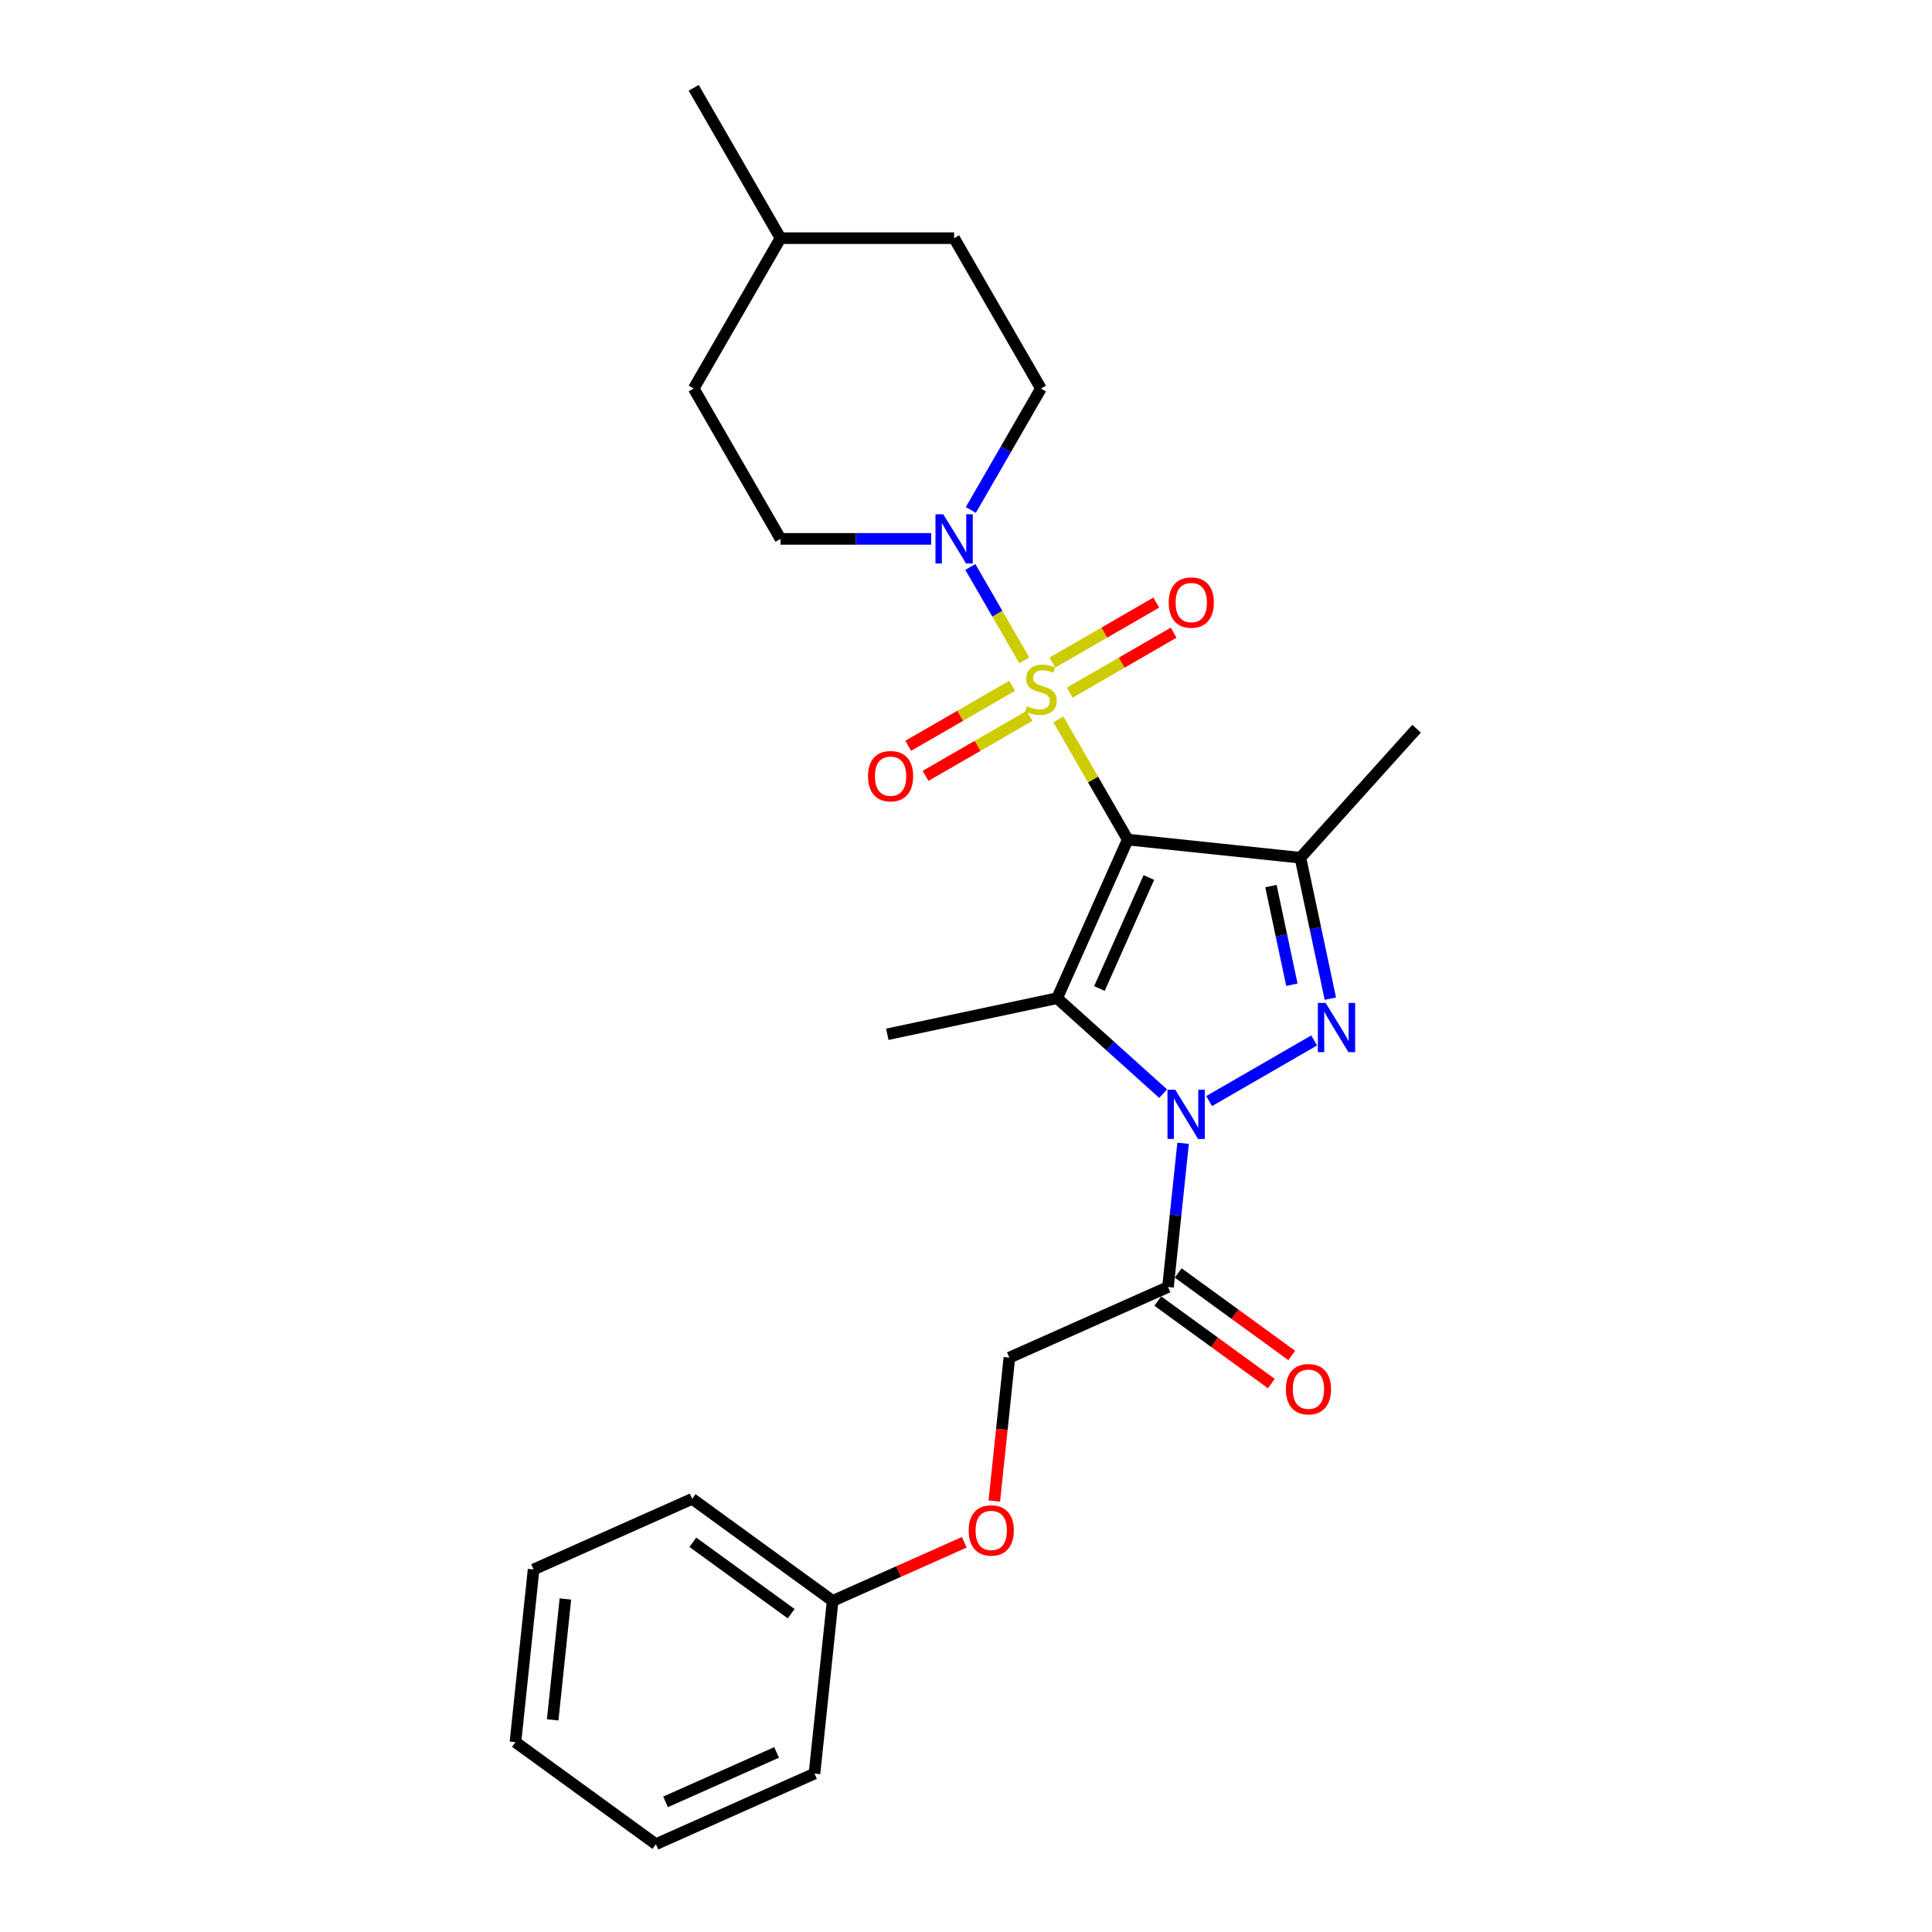 <?xml version='1.0' encoding='iso-8859-1'?>
<svg version='1.1' baseProfile='full'
              xmlns='http://www.w3.org/2000/svg'
                      xmlns:rdkit='http://www.rdkit.org/xml'
                      xmlns:xlink='http://www.w3.org/1999/xlink'
                  xml:space='preserve'
width='1000px' height='1000px' viewBox='0 0 1000 1000'>
<!-- END OF HEADER -->
<rect style='opacity:1.0;fill:#FFFFFF;stroke:none' width='1000' height='1000' x='0' y='0'> </rect>
<path class='bond-0' d='M 583.714,434.566 L 565.757,403.464' style='fill:none;fill-rule:evenodd;stroke:#000000;stroke-width:6px;stroke-linecap:butt;stroke-linejoin:miter;stroke-opacity:1' />
<path class='bond-0' d='M 565.757,403.464 L 547.8,372.362' style='fill:none;fill-rule:evenodd;stroke:#CCCC00;stroke-width:6px;stroke-linecap:butt;stroke-linejoin:miter;stroke-opacity:1' />
<path class='bond-2' d='M 583.714,434.566 L 547.164,516.659' style='fill:none;fill-rule:evenodd;stroke:#000000;stroke-width:6px;stroke-linecap:butt;stroke-linejoin:miter;stroke-opacity:1' />
<path class='bond-2' d='M 594.65,454.19 L 569.065,511.655' style='fill:none;fill-rule:evenodd;stroke:#000000;stroke-width:6px;stroke-linecap:butt;stroke-linejoin:miter;stroke-opacity:1' />
<path class='bond-4' d='M 583.714,434.566 L 673.083,443.959' style='fill:none;fill-rule:evenodd;stroke:#000000;stroke-width:6px;stroke-linecap:butt;stroke-linejoin:miter;stroke-opacity:1' />
<path class='bond-5' d='M 530.161,341.809 L 516.204,317.635' style='fill:none;fill-rule:evenodd;stroke:#CCCC00;stroke-width:6px;stroke-linecap:butt;stroke-linejoin:miter;stroke-opacity:1' />
<path class='bond-5' d='M 516.204,317.635 L 502.247,293.461' style='fill:none;fill-rule:evenodd;stroke:#0000FF;stroke-width:6px;stroke-linecap:butt;stroke-linejoin:miter;stroke-opacity:1' />
<path class='bond-7' d='M 553.682,358.518 L 580.576,342.991' style='fill:none;fill-rule:evenodd;stroke:#CCCC00;stroke-width:6px;stroke-linecap:butt;stroke-linejoin:miter;stroke-opacity:1' />
<path class='bond-7' d='M 580.576,342.991 L 607.471,327.464' style='fill:none;fill-rule:evenodd;stroke:#FF0000;stroke-width:6px;stroke-linecap:butt;stroke-linejoin:miter;stroke-opacity:1' />
<path class='bond-7' d='M 544.696,342.954 L 571.59,327.426' style='fill:none;fill-rule:evenodd;stroke:#CCCC00;stroke-width:6px;stroke-linecap:butt;stroke-linejoin:miter;stroke-opacity:1' />
<path class='bond-7' d='M 571.59,327.426 L 598.484,311.899' style='fill:none;fill-rule:evenodd;stroke:#FF0000;stroke-width:6px;stroke-linecap:butt;stroke-linejoin:miter;stroke-opacity:1' />
<path class='bond-8' d='M 523.884,354.97 L 496.99,370.497' style='fill:none;fill-rule:evenodd;stroke:#CCCC00;stroke-width:6px;stroke-linecap:butt;stroke-linejoin:miter;stroke-opacity:1' />
<path class='bond-8' d='M 496.99,370.497 L 470.096,386.024' style='fill:none;fill-rule:evenodd;stroke:#FF0000;stroke-width:6px;stroke-linecap:butt;stroke-linejoin:miter;stroke-opacity:1' />
<path class='bond-8' d='M 532.87,370.534 L 505.976,386.061' style='fill:none;fill-rule:evenodd;stroke:#CCCC00;stroke-width:6px;stroke-linecap:butt;stroke-linejoin:miter;stroke-opacity:1' />
<path class='bond-8' d='M 505.976,386.061 L 479.082,401.589' style='fill:none;fill-rule:evenodd;stroke:#FF0000;stroke-width:6px;stroke-linecap:butt;stroke-linejoin:miter;stroke-opacity:1' />
<path class='bond-1' d='M 602.046,566.075 L 574.605,541.367' style='fill:none;fill-rule:evenodd;stroke:#0000FF;stroke-width:6px;stroke-linecap:butt;stroke-linejoin:miter;stroke-opacity:1' />
<path class='bond-1' d='M 574.605,541.367 L 547.164,516.659' style='fill:none;fill-rule:evenodd;stroke:#000000;stroke-width:6px;stroke-linecap:butt;stroke-linejoin:miter;stroke-opacity:1' />
<path class='bond-6' d='M 612.371,591.759 L 608.461,628.958' style='fill:none;fill-rule:evenodd;stroke:#0000FF;stroke-width:6px;stroke-linecap:butt;stroke-linejoin:miter;stroke-opacity:1' />
<path class='bond-6' d='M 608.461,628.958 L 604.551,666.157' style='fill:none;fill-rule:evenodd;stroke:#000000;stroke-width:6px;stroke-linecap:butt;stroke-linejoin:miter;stroke-opacity:1' />
<path class='bond-26' d='M 625.842,569.919 L 680.212,538.528' style='fill:none;fill-rule:evenodd;stroke:#0000FF;stroke-width:6px;stroke-linecap:butt;stroke-linejoin:miter;stroke-opacity:1' />
<path class='bond-13' d='M 547.164,516.659 L 459.266,535.342' style='fill:none;fill-rule:evenodd;stroke:#000000;stroke-width:6px;stroke-linecap:butt;stroke-linejoin:miter;stroke-opacity:1' />
<path class='bond-3' d='M 688.584,516.886 L 680.834,480.423' style='fill:none;fill-rule:evenodd;stroke:#0000FF;stroke-width:6px;stroke-linecap:butt;stroke-linejoin:miter;stroke-opacity:1' />
<path class='bond-3' d='M 680.834,480.423 L 673.083,443.959' style='fill:none;fill-rule:evenodd;stroke:#000000;stroke-width:6px;stroke-linecap:butt;stroke-linejoin:miter;stroke-opacity:1' />
<path class='bond-3' d='M 668.68,509.684 L 663.254,484.159' style='fill:none;fill-rule:evenodd;stroke:#0000FF;stroke-width:6px;stroke-linecap:butt;stroke-linejoin:miter;stroke-opacity:1' />
<path class='bond-3' d='M 663.254,484.159 L 657.829,458.635' style='fill:none;fill-rule:evenodd;stroke:#000000;stroke-width:6px;stroke-linecap:butt;stroke-linejoin:miter;stroke-opacity:1' />
<path class='bond-15' d='M 673.083,443.959 L 733.212,377.179' style='fill:none;fill-rule:evenodd;stroke:#000000;stroke-width:6px;stroke-linecap:butt;stroke-linejoin:miter;stroke-opacity:1' />
<path class='bond-11' d='M 502.496,263.951 L 520.64,232.525' style='fill:none;fill-rule:evenodd;stroke:#0000FF;stroke-width:6px;stroke-linecap:butt;stroke-linejoin:miter;stroke-opacity:1' />
<path class='bond-11' d='M 520.64,232.525 L 538.783,201.099' style='fill:none;fill-rule:evenodd;stroke:#000000;stroke-width:6px;stroke-linecap:butt;stroke-linejoin:miter;stroke-opacity:1' />
<path class='bond-12' d='M 481.955,278.922 L 442.973,278.922' style='fill:none;fill-rule:evenodd;stroke:#0000FF;stroke-width:6px;stroke-linecap:butt;stroke-linejoin:miter;stroke-opacity:1' />
<path class='bond-12' d='M 442.973,278.922 L 403.991,278.922' style='fill:none;fill-rule:evenodd;stroke:#000000;stroke-width:6px;stroke-linecap:butt;stroke-linejoin:miter;stroke-opacity:1' />
<path class='bond-9' d='M 604.551,666.157 L 522.458,702.707' style='fill:none;fill-rule:evenodd;stroke:#000000;stroke-width:6px;stroke-linecap:butt;stroke-linejoin:miter;stroke-opacity:1' />
<path class='bond-10' d='M 599.269,673.427 L 628.655,694.777' style='fill:none;fill-rule:evenodd;stroke:#000000;stroke-width:6px;stroke-linecap:butt;stroke-linejoin:miter;stroke-opacity:1' />
<path class='bond-10' d='M 628.655,694.777 L 658.04,716.127' style='fill:none;fill-rule:evenodd;stroke:#FF0000;stroke-width:6px;stroke-linecap:butt;stroke-linejoin:miter;stroke-opacity:1' />
<path class='bond-10' d='M 609.833,658.887 L 639.218,680.237' style='fill:none;fill-rule:evenodd;stroke:#000000;stroke-width:6px;stroke-linecap:butt;stroke-linejoin:miter;stroke-opacity:1' />
<path class='bond-10' d='M 639.218,680.237 L 668.604,701.587' style='fill:none;fill-rule:evenodd;stroke:#FF0000;stroke-width:6px;stroke-linecap:butt;stroke-linejoin:miter;stroke-opacity:1' />
<path class='bond-14' d='M 522.458,702.707 L 518.556,739.834' style='fill:none;fill-rule:evenodd;stroke:#000000;stroke-width:6px;stroke-linecap:butt;stroke-linejoin:miter;stroke-opacity:1' />
<path class='bond-14' d='M 518.556,739.834 L 514.654,776.962' style='fill:none;fill-rule:evenodd;stroke:#FF0000;stroke-width:6px;stroke-linecap:butt;stroke-linejoin:miter;stroke-opacity:1' />
<path class='bond-17' d='M 538.783,201.099 L 493.852,123.277' style='fill:none;fill-rule:evenodd;stroke:#000000;stroke-width:6px;stroke-linecap:butt;stroke-linejoin:miter;stroke-opacity:1' />
<path class='bond-16' d='M 403.991,278.922 L 359.06,201.099' style='fill:none;fill-rule:evenodd;stroke:#000000;stroke-width:6px;stroke-linecap:butt;stroke-linejoin:miter;stroke-opacity:1' />
<path class='bond-18' d='M 499.137,798.278 L 465.055,813.452' style='fill:none;fill-rule:evenodd;stroke:#FF0000;stroke-width:6px;stroke-linecap:butt;stroke-linejoin:miter;stroke-opacity:1' />
<path class='bond-18' d='M 465.055,813.452 L 430.973,828.626' style='fill:none;fill-rule:evenodd;stroke:#000000;stroke-width:6px;stroke-linecap:butt;stroke-linejoin:miter;stroke-opacity:1' />
<path class='bond-19' d='M 359.06,201.099 L 403.991,123.277' style='fill:none;fill-rule:evenodd;stroke:#000000;stroke-width:6px;stroke-linecap:butt;stroke-linejoin:miter;stroke-opacity:1' />
<path class='bond-27' d='M 493.852,123.277 L 403.991,123.277' style='fill:none;fill-rule:evenodd;stroke:#000000;stroke-width:6px;stroke-linecap:butt;stroke-linejoin:miter;stroke-opacity:1' />
<path class='bond-20' d='M 430.973,828.626 L 358.273,775.807' style='fill:none;fill-rule:evenodd;stroke:#000000;stroke-width:6px;stroke-linecap:butt;stroke-linejoin:miter;stroke-opacity:1' />
<path class='bond-20' d='M 409.504,835.243 L 358.614,798.27' style='fill:none;fill-rule:evenodd;stroke:#000000;stroke-width:6px;stroke-linecap:butt;stroke-linejoin:miter;stroke-opacity:1' />
<path class='bond-21' d='M 430.973,828.626 L 421.58,917.995' style='fill:none;fill-rule:evenodd;stroke:#000000;stroke-width:6px;stroke-linecap:butt;stroke-linejoin:miter;stroke-opacity:1' />
<path class='bond-22' d='M 403.991,123.277 L 359.06,45.455' style='fill:none;fill-rule:evenodd;stroke:#000000;stroke-width:6px;stroke-linecap:butt;stroke-linejoin:miter;stroke-opacity:1' />
<path class='bond-23' d='M 358.273,775.807 L 276.181,812.357' style='fill:none;fill-rule:evenodd;stroke:#000000;stroke-width:6px;stroke-linecap:butt;stroke-linejoin:miter;stroke-opacity:1' />
<path class='bond-24' d='M 421.58,917.995 L 339.487,954.545' style='fill:none;fill-rule:evenodd;stroke:#000000;stroke-width:6px;stroke-linecap:butt;stroke-linejoin:miter;stroke-opacity:1' />
<path class='bond-24' d='M 401.956,907.059 L 344.491,932.644' style='fill:none;fill-rule:evenodd;stroke:#000000;stroke-width:6px;stroke-linecap:butt;stroke-linejoin:miter;stroke-opacity:1' />
<path class='bond-28' d='M 276.181,812.357 L 266.788,901.726' style='fill:none;fill-rule:evenodd;stroke:#000000;stroke-width:6px;stroke-linecap:butt;stroke-linejoin:miter;stroke-opacity:1' />
<path class='bond-28' d='M 292.646,827.641 L 286.071,890.199' style='fill:none;fill-rule:evenodd;stroke:#000000;stroke-width:6px;stroke-linecap:butt;stroke-linejoin:miter;stroke-opacity:1' />
<path class='bond-25' d='M 339.487,954.545 L 266.788,901.726' style='fill:none;fill-rule:evenodd;stroke:#000000;stroke-width:6px;stroke-linecap:butt;stroke-linejoin:miter;stroke-opacity:1' />
<path  class='atom-1' d='M 531.594 365.478
Q 531.882 365.586, 533.068 366.089
Q 534.254 366.593, 535.548 366.916
Q 536.878 367.204, 538.172 367.204
Q 540.58 367.204, 541.982 366.054
Q 543.384 364.867, 543.384 362.819
Q 543.384 361.417, 542.665 360.554
Q 541.982 359.691, 540.904 359.224
Q 539.826 358.757, 538.028 358.218
Q 535.764 357.535, 534.398 356.888
Q 533.068 356.241, 532.098 354.875
Q 531.163 353.509, 531.163 351.208
Q 531.163 348.009, 533.32 346.032
Q 535.512 344.055, 539.826 344.055
Q 542.773 344.055, 546.116 345.457
L 545.289 348.225
Q 542.234 346.967, 539.933 346.967
Q 537.453 346.967, 536.087 348.009
Q 534.721 349.016, 534.757 350.777
Q 534.757 352.143, 535.44 352.97
Q 536.159 353.796, 537.166 354.264
Q 538.208 354.731, 539.933 355.27
Q 542.234 355.989, 543.6 356.708
Q 544.966 357.427, 545.936 358.901
Q 546.943 360.338, 546.943 362.819
Q 546.943 366.341, 544.57 368.246
Q 542.234 370.115, 538.316 370.115
Q 536.051 370.115, 534.326 369.612
Q 532.637 369.145, 530.624 368.318
L 531.594 365.478
' fill='#CCCC00'/>
<path  class='atom-2' d='M 608.319 564.063
L 616.658 577.543
Q 617.485 578.873, 618.815 581.281
Q 620.145 583.689, 620.216 583.833
L 620.216 564.063
L 623.595 564.063
L 623.595 589.512
L 620.109 589.512
L 611.158 574.775
Q 610.116 573.05, 609.002 571.073
Q 607.923 569.096, 607.6 568.485
L 607.6 589.512
L 604.293 589.512
L 604.293 564.063
L 608.319 564.063
' fill='#0000FF'/>
<path  class='atom-4' d='M 686.141 519.133
L 694.48 532.612
Q 695.307 533.942, 696.637 536.35
Q 697.967 538.758, 698.039 538.902
L 698.039 519.133
L 701.418 519.133
L 701.418 544.582
L 697.931 544.582
L 688.981 529.844
Q 687.938 528.119, 686.824 526.142
Q 685.746 524.165, 685.422 523.554
L 685.422 544.582
L 682.115 544.582
L 682.115 519.133
L 686.141 519.133
' fill='#0000FF'/>
<path  class='atom-6' d='M 488.227 266.197
L 496.566 279.676
Q 497.393 281.006, 498.723 283.415
Q 500.053 285.823, 500.125 285.967
L 500.125 266.197
L 503.504 266.197
L 503.504 291.646
L 500.017 291.646
L 491.067 276.909
Q 490.024 275.183, 488.91 273.206
Q 487.832 271.229, 487.508 270.618
L 487.508 291.646
L 484.201 291.646
L 484.201 266.197
L 488.227 266.197
' fill='#0000FF'/>
<path  class='atom-8' d='M 604.924 311.885
Q 604.924 305.774, 607.943 302.36
Q 610.962 298.945, 616.606 298.945
Q 622.249 298.945, 625.268 302.36
Q 628.288 305.774, 628.288 311.885
Q 628.288 318.068, 625.232 321.59
Q 622.177 325.077, 616.606 325.077
Q 610.998 325.077, 607.943 321.59
Q 604.924 318.103, 604.924 311.885
M 616.606 322.201
Q 620.488 322.201, 622.572 319.613
Q 624.693 316.989, 624.693 311.885
Q 624.693 306.889, 622.572 304.373
Q 620.488 301.821, 616.606 301.821
Q 612.724 301.821, 610.603 304.337
Q 608.518 306.853, 608.518 311.885
Q 608.518 317.025, 610.603 319.613
Q 612.724 322.201, 616.606 322.201
' fill='#FF0000'/>
<path  class='atom-9' d='M 449.279 401.747
Q 449.279 395.636, 452.298 392.221
Q 455.318 388.806, 460.961 388.806
Q 466.604 388.806, 469.624 392.221
Q 472.643 395.636, 472.643 401.747
Q 472.643 407.929, 469.588 411.452
Q 466.532 414.938, 460.961 414.938
Q 455.354 414.938, 452.298 411.452
Q 449.279 407.965, 449.279 401.747
M 460.961 412.063
Q 464.843 412.063, 466.928 409.475
Q 469.048 406.851, 469.048 401.747
Q 469.048 396.75, 466.928 394.234
Q 464.843 391.682, 460.961 391.682
Q 457.079 391.682, 454.958 394.198
Q 452.873 396.714, 452.873 401.747
Q 452.873 406.887, 454.958 409.475
Q 457.079 412.063, 460.961 412.063
' fill='#FF0000'/>
<path  class='atom-11' d='M 665.569 719.048
Q 665.569 712.938, 668.588 709.523
Q 671.607 706.108, 677.251 706.108
Q 682.894 706.108, 685.913 709.523
Q 688.933 712.938, 688.933 719.048
Q 688.933 725.231, 685.877 728.753
Q 682.822 732.24, 677.251 732.24
Q 671.643 732.24, 668.588 728.753
Q 665.569 725.267, 665.569 719.048
M 677.251 729.364
Q 681.133 729.364, 683.217 726.776
Q 685.338 724.152, 685.338 719.048
Q 685.338 714.052, 683.217 711.536
Q 681.133 708.984, 677.251 708.984
Q 673.369 708.984, 671.248 711.5
Q 669.163 714.016, 669.163 719.048
Q 669.163 724.188, 671.248 726.776
Q 673.369 729.364, 677.251 729.364
' fill='#FF0000'/>
<path  class='atom-15' d='M 501.383 792.148
Q 501.383 786.038, 504.403 782.623
Q 507.422 779.208, 513.065 779.208
Q 518.709 779.208, 521.728 782.623
Q 524.747 786.038, 524.747 792.148
Q 524.747 798.331, 521.692 801.853
Q 518.637 805.34, 513.065 805.34
Q 507.458 805.34, 504.403 801.853
Q 501.383 798.367, 501.383 792.148
M 513.065 802.464
Q 516.947 802.464, 519.032 799.876
Q 521.153 797.252, 521.153 792.148
Q 521.153 787.152, 519.032 784.636
Q 516.947 782.084, 513.065 782.084
Q 509.183 782.084, 507.063 784.6
Q 504.978 787.116, 504.978 792.148
Q 504.978 797.288, 507.063 799.876
Q 509.183 802.464, 513.065 802.464
' fill='#FF0000'/>
</svg>
